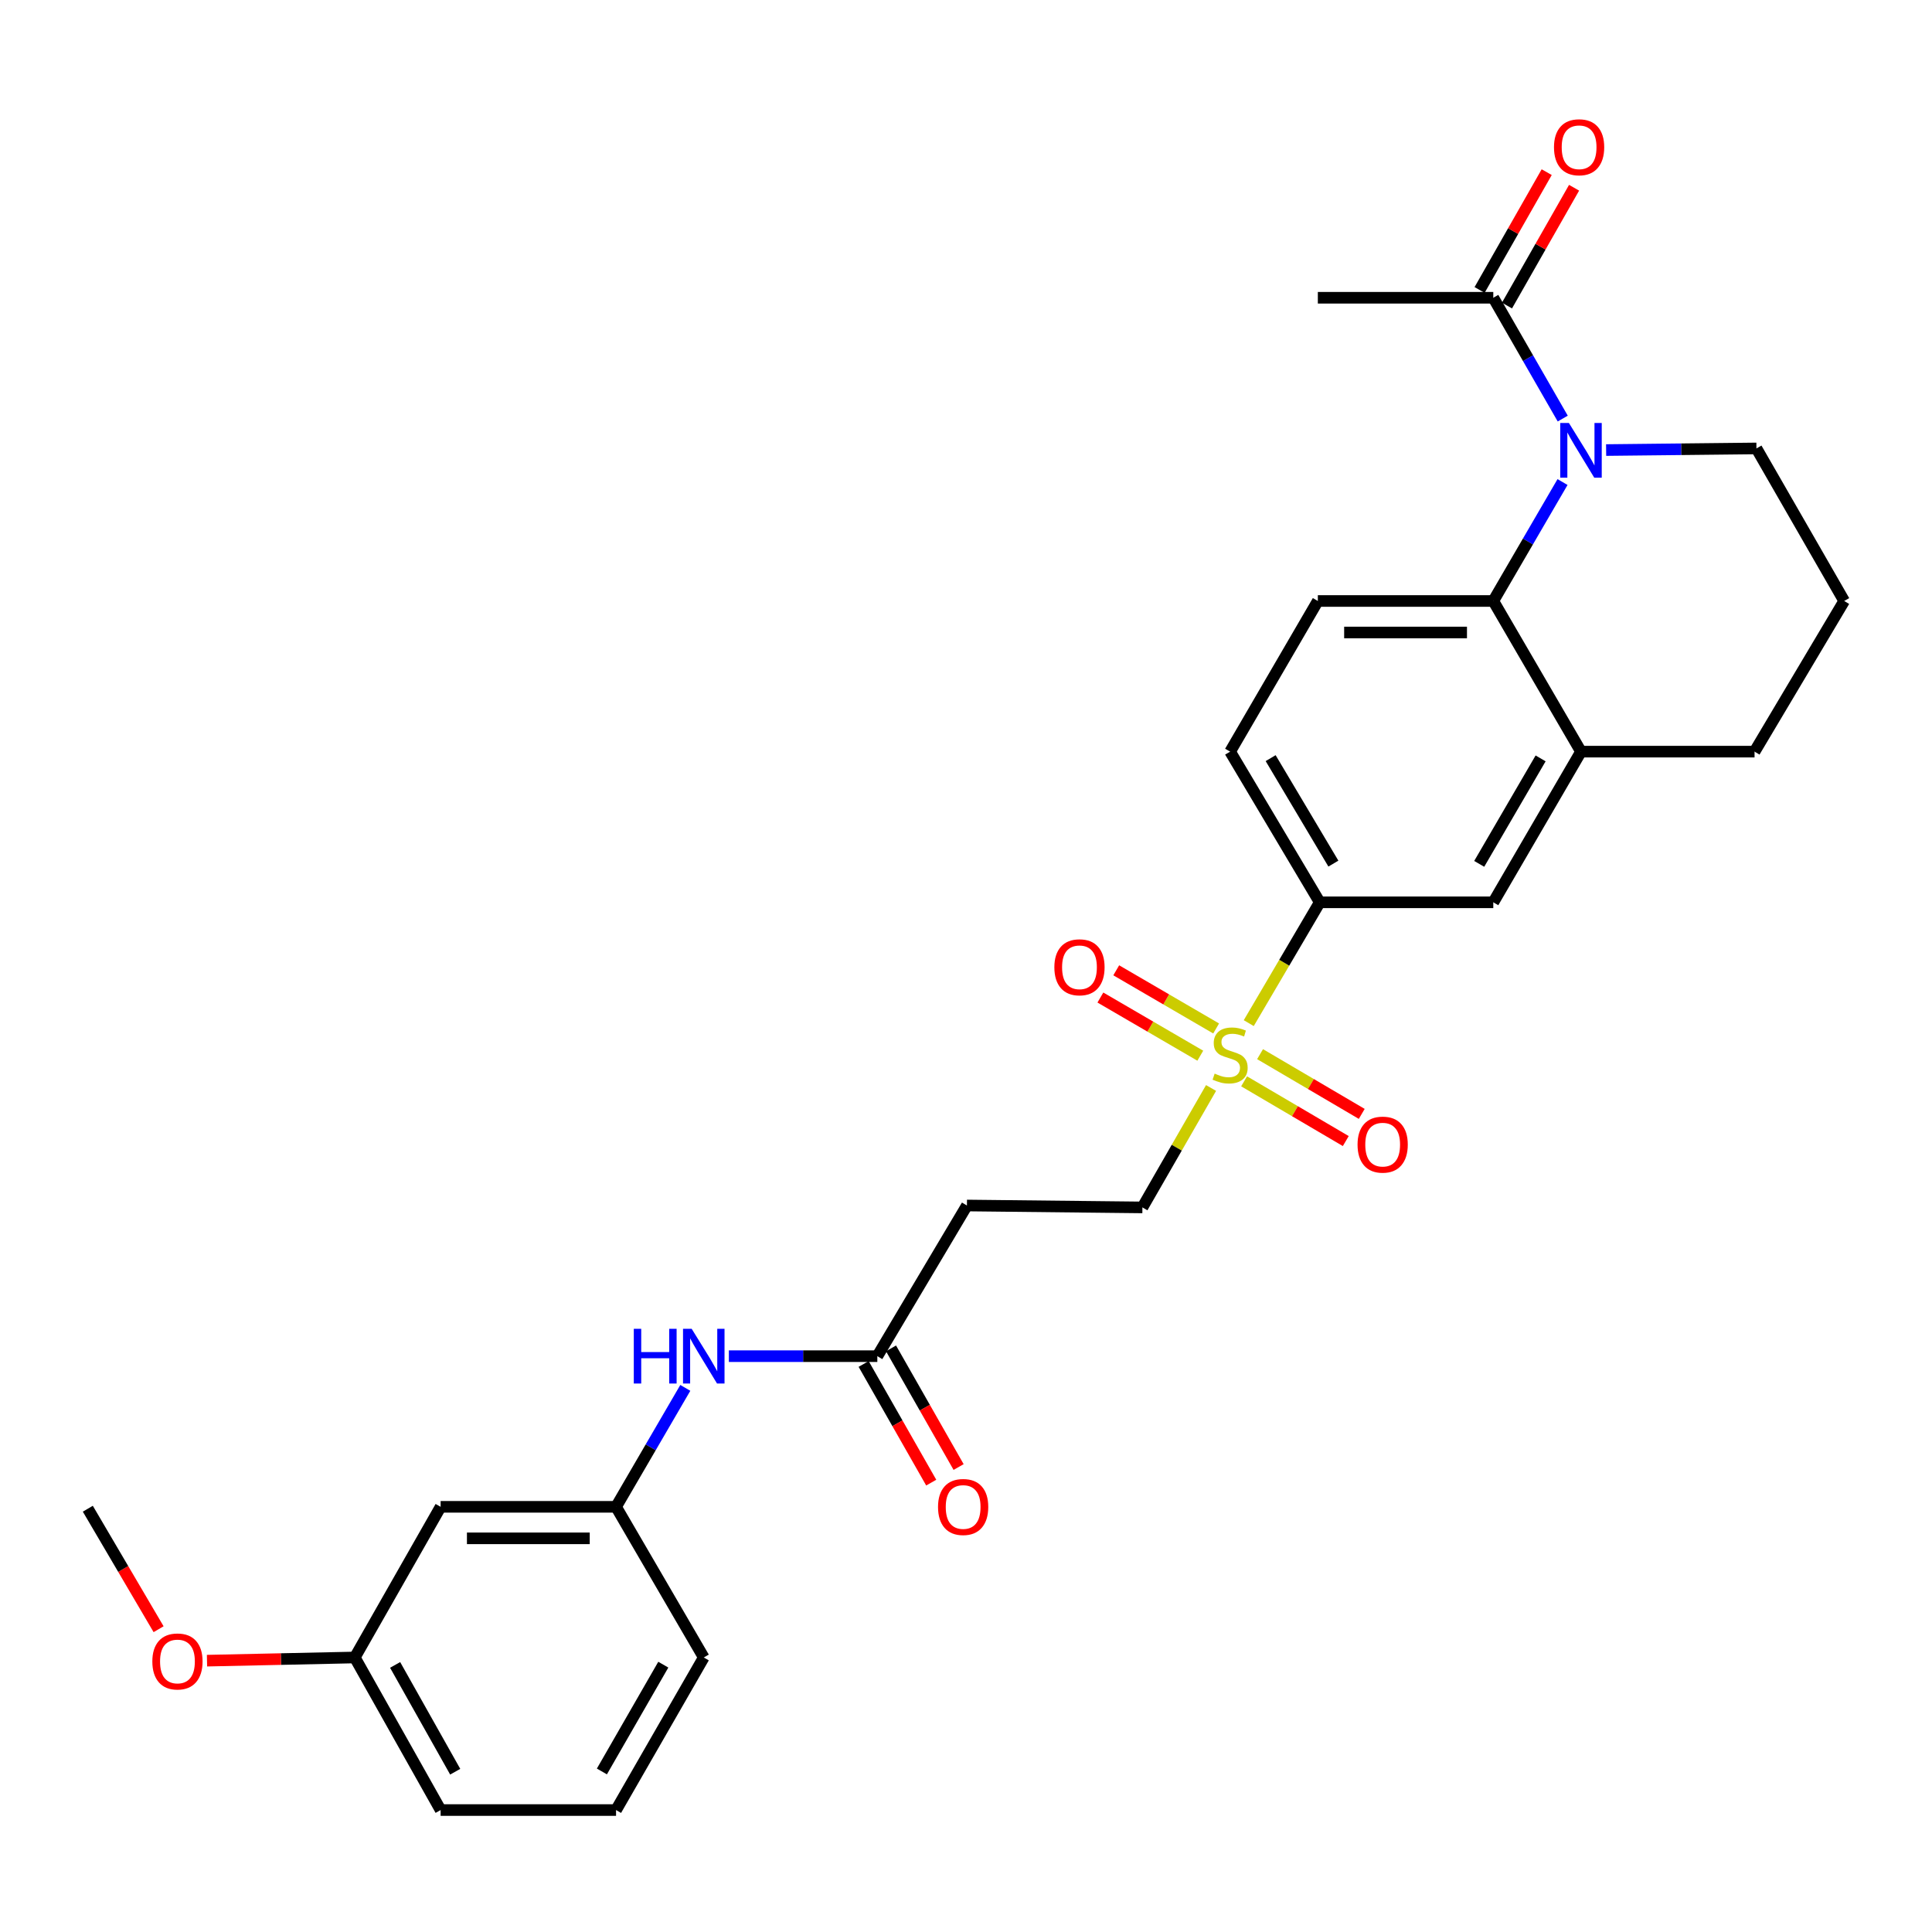 <?xml version='1.0' encoding='iso-8859-1'?>
<svg version='1.1' baseProfile='full'
              xmlns='http://www.w3.org/2000/svg'
                      xmlns:rdkit='http://www.rdkit.org/xml'
                      xmlns:xlink='http://www.w3.org/1999/xlink'
                  xml:space='preserve'
width='1000px' height='1000px' viewBox='0 0 1000 1000'>
<!-- END OF HEADER -->
<rect style='opacity:1.0;fill:#FFFFFF;stroke:none' width='1000' height='1000' x='0' y='0'> </rect>
<path class='bond-3' d='M 646.35,529.571 L 664.725,498.305' style='fill:none;fill-rule:evenodd;stroke:#CCCC00;stroke-width:6px;stroke-linecap:butt;stroke-linejoin:miter;stroke-opacity:1' />
<path class='bond-3' d='M 664.725,498.305 L 683.099,467.039' style='fill:none;fill-rule:evenodd;stroke:#000000;stroke-width:6px;stroke-linecap:butt;stroke-linejoin:miter;stroke-opacity:1' />
<path class='bond-8' d='M 626.844,563.137 L 609.077,594.047' style='fill:none;fill-rule:evenodd;stroke:#CCCC00;stroke-width:6px;stroke-linecap:butt;stroke-linejoin:miter;stroke-opacity:1' />
<path class='bond-8' d='M 609.077,594.047 L 591.31,624.957' style='fill:none;fill-rule:evenodd;stroke:#000000;stroke-width:6px;stroke-linecap:butt;stroke-linejoin:miter;stroke-opacity:1' />
<path class='bond-10' d='M 643.944,559.691 L 670.259,575.153' style='fill:none;fill-rule:evenodd;stroke:#CCCC00;stroke-width:6px;stroke-linecap:butt;stroke-linejoin:miter;stroke-opacity:1' />
<path class='bond-10' d='M 670.259,575.153 L 696.574,590.614' style='fill:none;fill-rule:evenodd;stroke:#FF0000;stroke-width:6px;stroke-linecap:butt;stroke-linejoin:miter;stroke-opacity:1' />
<path class='bond-10' d='M 652.207,545.629 L 678.522,561.09' style='fill:none;fill-rule:evenodd;stroke:#CCCC00;stroke-width:6px;stroke-linecap:butt;stroke-linejoin:miter;stroke-opacity:1' />
<path class='bond-10' d='M 678.522,561.09 L 704.837,576.552' style='fill:none;fill-rule:evenodd;stroke:#FF0000;stroke-width:6px;stroke-linecap:butt;stroke-linejoin:miter;stroke-opacity:1' />
<path class='bond-11' d='M 629.474,532.332 L 603.62,517.279' style='fill:none;fill-rule:evenodd;stroke:#CCCC00;stroke-width:6px;stroke-linecap:butt;stroke-linejoin:miter;stroke-opacity:1' />
<path class='bond-11' d='M 603.62,517.279 L 577.766,502.227' style='fill:none;fill-rule:evenodd;stroke:#FF0000;stroke-width:6px;stroke-linecap:butt;stroke-linejoin:miter;stroke-opacity:1' />
<path class='bond-11' d='M 621.267,546.427 L 595.413,531.375' style='fill:none;fill-rule:evenodd;stroke:#CCCC00;stroke-width:6px;stroke-linecap:butt;stroke-linejoin:miter;stroke-opacity:1' />
<path class='bond-11' d='M 595.413,531.375 L 569.559,516.322' style='fill:none;fill-rule:evenodd;stroke:#FF0000;stroke-width:6px;stroke-linecap:butt;stroke-linejoin:miter;stroke-opacity:1' />
<path class='bond-0' d='M 808.763,249.504 L 790.843,280.286' style='fill:none;fill-rule:evenodd;stroke:#0000FF;stroke-width:6px;stroke-linecap:butt;stroke-linejoin:miter;stroke-opacity:1' />
<path class='bond-0' d='M 790.843,280.286 L 772.923,311.068' style='fill:none;fill-rule:evenodd;stroke:#000000;stroke-width:6px;stroke-linecap:butt;stroke-linejoin:miter;stroke-opacity:1' />
<path class='bond-2' d='M 808.87,216.651 L 790.897,185.385' style='fill:none;fill-rule:evenodd;stroke:#0000FF;stroke-width:6px;stroke-linecap:butt;stroke-linejoin:miter;stroke-opacity:1' />
<path class='bond-2' d='M 790.897,185.385 L 772.923,154.119' style='fill:none;fill-rule:evenodd;stroke:#000000;stroke-width:6px;stroke-linecap:butt;stroke-linejoin:miter;stroke-opacity:1' />
<path class='bond-18' d='M 831.33,232.948 L 870.23,232.528' style='fill:none;fill-rule:evenodd;stroke:#0000FF;stroke-width:6px;stroke-linecap:butt;stroke-linejoin:miter;stroke-opacity:1' />
<path class='bond-18' d='M 870.23,232.528 L 909.131,232.109' style='fill:none;fill-rule:evenodd;stroke:#000000;stroke-width:6px;stroke-linecap:butt;stroke-linejoin:miter;stroke-opacity:1' />
<path class='bond-1' d='M 772.923,311.068 L 682.112,311.068' style='fill:none;fill-rule:evenodd;stroke:#000000;stroke-width:6px;stroke-linecap:butt;stroke-linejoin:miter;stroke-opacity:1' />
<path class='bond-1' d='M 759.301,327.378 L 695.733,327.378' style='fill:none;fill-rule:evenodd;stroke:#000000;stroke-width:6px;stroke-linecap:butt;stroke-linejoin:miter;stroke-opacity:1' />
<path class='bond-28' d='M 772.923,311.068 L 818.32,389.049' style='fill:none;fill-rule:evenodd;stroke:#000000;stroke-width:6px;stroke-linecap:butt;stroke-linejoin:miter;stroke-opacity:1' />
<path class='bond-15' d='M 780.009,158.156 L 797.375,127.667' style='fill:none;fill-rule:evenodd;stroke:#000000;stroke-width:6px;stroke-linecap:butt;stroke-linejoin:miter;stroke-opacity:1' />
<path class='bond-15' d='M 797.375,127.667 L 814.742,97.179' style='fill:none;fill-rule:evenodd;stroke:#FF0000;stroke-width:6px;stroke-linecap:butt;stroke-linejoin:miter;stroke-opacity:1' />
<path class='bond-15' d='M 765.837,150.083 L 783.203,119.595' style='fill:none;fill-rule:evenodd;stroke:#000000;stroke-width:6px;stroke-linecap:butt;stroke-linejoin:miter;stroke-opacity:1' />
<path class='bond-15' d='M 783.203,119.595 L 800.569,89.106' style='fill:none;fill-rule:evenodd;stroke:#FF0000;stroke-width:6px;stroke-linecap:butt;stroke-linejoin:miter;stroke-opacity:1' />
<path class='bond-22' d='M 772.923,154.119 L 682.112,154.119' style='fill:none;fill-rule:evenodd;stroke:#000000;stroke-width:6px;stroke-linecap:butt;stroke-linejoin:miter;stroke-opacity:1' />
<path class='bond-6' d='M 683.099,467.039 L 772.923,467.039' style='fill:none;fill-rule:evenodd;stroke:#000000;stroke-width:6px;stroke-linecap:butt;stroke-linejoin:miter;stroke-opacity:1' />
<path class='bond-13' d='M 683.099,467.039 L 636.706,389.049' style='fill:none;fill-rule:evenodd;stroke:#000000;stroke-width:6px;stroke-linecap:butt;stroke-linejoin:miter;stroke-opacity:1' />
<path class='bond-13' d='M 690.158,447.002 L 657.683,392.409' style='fill:none;fill-rule:evenodd;stroke:#000000;stroke-width:6px;stroke-linecap:butt;stroke-linejoin:miter;stroke-opacity:1' />
<path class='bond-4' d='M 818.32,389.049 L 772.923,467.039' style='fill:none;fill-rule:evenodd;stroke:#000000;stroke-width:6px;stroke-linecap:butt;stroke-linejoin:miter;stroke-opacity:1' />
<path class='bond-4' d='M 797.414,392.542 L 765.636,447.135' style='fill:none;fill-rule:evenodd;stroke:#000000;stroke-width:6px;stroke-linecap:butt;stroke-linejoin:miter;stroke-opacity:1' />
<path class='bond-20' d='M 818.32,389.049 L 908.152,389.049' style='fill:none;fill-rule:evenodd;stroke:#000000;stroke-width:6px;stroke-linecap:butt;stroke-linejoin:miter;stroke-opacity:1' />
<path class='bond-5' d='M 454.105,701.95 L 500.48,623.969' style='fill:none;fill-rule:evenodd;stroke:#000000;stroke-width:6px;stroke-linecap:butt;stroke-linejoin:miter;stroke-opacity:1' />
<path class='bond-12' d='M 454.105,701.95 L 415.682,701.95' style='fill:none;fill-rule:evenodd;stroke:#000000;stroke-width:6px;stroke-linecap:butt;stroke-linejoin:miter;stroke-opacity:1' />
<path class='bond-12' d='M 415.682,701.95 L 377.258,701.95' style='fill:none;fill-rule:evenodd;stroke:#0000FF;stroke-width:6px;stroke-linecap:butt;stroke-linejoin:miter;stroke-opacity:1' />
<path class='bond-17' d='M 447.019,705.986 L 464.511,736.695' style='fill:none;fill-rule:evenodd;stroke:#000000;stroke-width:6px;stroke-linecap:butt;stroke-linejoin:miter;stroke-opacity:1' />
<path class='bond-17' d='M 464.511,736.695 L 482.002,767.403' style='fill:none;fill-rule:evenodd;stroke:#FF0000;stroke-width:6px;stroke-linecap:butt;stroke-linejoin:miter;stroke-opacity:1' />
<path class='bond-17' d='M 461.191,697.914 L 478.683,728.622' style='fill:none;fill-rule:evenodd;stroke:#000000;stroke-width:6px;stroke-linecap:butt;stroke-linejoin:miter;stroke-opacity:1' />
<path class='bond-17' d='M 478.683,728.622 L 496.175,759.331' style='fill:none;fill-rule:evenodd;stroke:#FF0000;stroke-width:6px;stroke-linecap:butt;stroke-linejoin:miter;stroke-opacity:1' />
<path class='bond-7' d='M 682.112,311.068 L 636.706,389.049' style='fill:none;fill-rule:evenodd;stroke:#000000;stroke-width:6px;stroke-linecap:butt;stroke-linejoin:miter;stroke-opacity:1' />
<path class='bond-9' d='M 591.31,624.957 L 500.48,623.969' style='fill:none;fill-rule:evenodd;stroke:#000000;stroke-width:6px;stroke-linecap:butt;stroke-linejoin:miter;stroke-opacity:1' />
<path class='bond-14' d='M 354.714,718.366 L 336.79,749.148' style='fill:none;fill-rule:evenodd;stroke:#0000FF;stroke-width:6px;stroke-linecap:butt;stroke-linejoin:miter;stroke-opacity:1' />
<path class='bond-14' d='M 336.79,749.148 L 318.867,779.93' style='fill:none;fill-rule:evenodd;stroke:#000000;stroke-width:6px;stroke-linecap:butt;stroke-linejoin:miter;stroke-opacity:1' />
<path class='bond-16' d='M 318.867,779.93 L 228.065,779.93' style='fill:none;fill-rule:evenodd;stroke:#000000;stroke-width:6px;stroke-linecap:butt;stroke-linejoin:miter;stroke-opacity:1' />
<path class='bond-16' d='M 305.247,796.241 L 241.685,796.241' style='fill:none;fill-rule:evenodd;stroke:#000000;stroke-width:6px;stroke-linecap:butt;stroke-linejoin:miter;stroke-opacity:1' />
<path class='bond-25' d='M 318.867,779.93 L 364.272,857.911' style='fill:none;fill-rule:evenodd;stroke:#000000;stroke-width:6px;stroke-linecap:butt;stroke-linejoin:miter;stroke-opacity:1' />
<path class='bond-19' d='M 228.065,779.93 L 183.638,857.911' style='fill:none;fill-rule:evenodd;stroke:#000000;stroke-width:6px;stroke-linecap:butt;stroke-linejoin:miter;stroke-opacity:1' />
<path class='bond-29' d='M 909.131,232.109 L 954.545,311.068' style='fill:none;fill-rule:evenodd;stroke:#000000;stroke-width:6px;stroke-linecap:butt;stroke-linejoin:miter;stroke-opacity:1' />
<path class='bond-21' d='M 183.638,857.911 L 145.39,858.734' style='fill:none;fill-rule:evenodd;stroke:#000000;stroke-width:6px;stroke-linecap:butt;stroke-linejoin:miter;stroke-opacity:1' />
<path class='bond-21' d='M 145.39,858.734 L 107.143,859.557' style='fill:none;fill-rule:evenodd;stroke:#FF0000;stroke-width:6px;stroke-linecap:butt;stroke-linejoin:miter;stroke-opacity:1' />
<path class='bond-30' d='M 183.638,857.911 L 228.065,936.879' style='fill:none;fill-rule:evenodd;stroke:#000000;stroke-width:6px;stroke-linecap:butt;stroke-linejoin:miter;stroke-opacity:1' />
<path class='bond-30' d='M 204.517,861.759 L 235.616,917.037' style='fill:none;fill-rule:evenodd;stroke:#000000;stroke-width:6px;stroke-linecap:butt;stroke-linejoin:miter;stroke-opacity:1' />
<path class='bond-23' d='M 908.152,389.049 L 954.545,311.068' style='fill:none;fill-rule:evenodd;stroke:#000000;stroke-width:6px;stroke-linecap:butt;stroke-linejoin:miter;stroke-opacity:1' />
<path class='bond-27' d='M 82.091,843.276 L 63.773,812.093' style='fill:none;fill-rule:evenodd;stroke:#FF0000;stroke-width:6px;stroke-linecap:butt;stroke-linejoin:miter;stroke-opacity:1' />
<path class='bond-27' d='M 63.773,812.093 L 45.455,780.909' style='fill:none;fill-rule:evenodd;stroke:#000000;stroke-width:6px;stroke-linecap:butt;stroke-linejoin:miter;stroke-opacity:1' />
<path class='bond-24' d='M 318.867,936.879 L 364.272,857.911' style='fill:none;fill-rule:evenodd;stroke:#000000;stroke-width:6px;stroke-linecap:butt;stroke-linejoin:miter;stroke-opacity:1' />
<path class='bond-24' d='M 311.538,916.904 L 343.322,861.626' style='fill:none;fill-rule:evenodd;stroke:#000000;stroke-width:6px;stroke-linecap:butt;stroke-linejoin:miter;stroke-opacity:1' />
<path class='bond-26' d='M 318.867,936.879 L 228.065,936.879' style='fill:none;fill-rule:evenodd;stroke:#000000;stroke-width:6px;stroke-linecap:butt;stroke-linejoin:miter;stroke-opacity:1' />
<path  class='atom-0' d='M 628.706 555.7
Q 629.026 555.82, 630.346 556.38
Q 631.666 556.94, 633.106 557.3
Q 634.586 557.62, 636.026 557.62
Q 638.706 557.62, 640.266 556.34
Q 641.826 555.02, 641.826 552.74
Q 641.826 551.18, 641.026 550.22
Q 640.266 549.26, 639.066 548.74
Q 637.866 548.22, 635.866 547.62
Q 633.346 546.86, 631.826 546.14
Q 630.346 545.42, 629.266 543.9
Q 628.226 542.38, 628.226 539.82
Q 628.226 536.26, 630.626 534.06
Q 633.066 531.86, 637.866 531.86
Q 641.146 531.86, 644.866 533.42
L 643.946 536.5
Q 640.546 535.1, 637.986 535.1
Q 635.226 535.1, 633.706 536.26
Q 632.186 537.38, 632.226 539.34
Q 632.226 540.86, 632.986 541.78
Q 633.786 542.7, 634.906 543.22
Q 636.066 543.74, 637.986 544.34
Q 640.546 545.14, 642.066 545.94
Q 643.586 546.74, 644.666 548.38
Q 645.786 549.98, 645.786 552.74
Q 645.786 556.66, 643.146 558.78
Q 640.546 560.86, 636.186 560.86
Q 633.666 560.86, 631.746 560.3
Q 629.866 559.78, 627.626 558.86
L 628.706 555.7
' fill='#CCCC00'/>
<path  class='atom-1' d='M 812.06 218.928
L 821.34 233.928
Q 822.26 235.408, 823.74 238.088
Q 825.22 240.768, 825.3 240.928
L 825.3 218.928
L 829.06 218.928
L 829.06 247.248
L 825.18 247.248
L 815.22 230.848
Q 814.06 228.928, 812.82 226.728
Q 811.62 224.528, 811.26 223.848
L 811.26 247.248
L 807.58 247.248
L 807.58 218.928
L 812.06 218.928
' fill='#0000FF'/>
<path  class='atom-11' d='M 702.665 592.453
Q 702.665 585.653, 706.025 581.853
Q 709.385 578.053, 715.665 578.053
Q 721.945 578.053, 725.305 581.853
Q 728.665 585.653, 728.665 592.453
Q 728.665 599.333, 725.265 603.253
Q 721.865 607.133, 715.665 607.133
Q 709.425 607.133, 706.025 603.253
Q 702.665 599.373, 702.665 592.453
M 715.665 603.933
Q 719.985 603.933, 722.305 601.053
Q 724.665 598.133, 724.665 592.453
Q 724.665 586.893, 722.305 584.093
Q 719.985 581.253, 715.665 581.253
Q 711.345 581.253, 708.985 584.053
Q 706.665 586.853, 706.665 592.453
Q 706.665 598.173, 708.985 601.053
Q 711.345 603.933, 715.665 603.933
' fill='#FF0000'/>
<path  class='atom-12' d='M 545.735 500.663
Q 545.735 493.863, 549.095 490.063
Q 552.455 486.263, 558.735 486.263
Q 565.015 486.263, 568.375 490.063
Q 571.735 493.863, 571.735 500.663
Q 571.735 507.543, 568.335 511.463
Q 564.935 515.343, 558.735 515.343
Q 552.495 515.343, 549.095 511.463
Q 545.735 507.583, 545.735 500.663
M 558.735 512.143
Q 563.055 512.143, 565.375 509.263
Q 567.735 506.343, 567.735 500.663
Q 567.735 495.103, 565.375 492.303
Q 563.055 489.463, 558.735 489.463
Q 554.415 489.463, 552.055 492.263
Q 549.735 495.063, 549.735 500.663
Q 549.735 506.383, 552.055 509.263
Q 554.415 512.143, 558.735 512.143
' fill='#FF0000'/>
<path  class='atom-13' d='M 328.052 687.79
L 331.892 687.79
L 331.892 699.83
L 346.372 699.83
L 346.372 687.79
L 350.212 687.79
L 350.212 716.11
L 346.372 716.11
L 346.372 703.03
L 331.892 703.03
L 331.892 716.11
L 328.052 716.11
L 328.052 687.79
' fill='#0000FF'/>
<path  class='atom-13' d='M 358.012 687.79
L 367.292 702.79
Q 368.212 704.27, 369.692 706.95
Q 371.172 709.63, 371.252 709.79
L 371.252 687.79
L 375.012 687.79
L 375.012 716.11
L 371.132 716.11
L 361.172 699.71
Q 360.012 697.79, 358.772 695.59
Q 357.572 693.39, 357.212 692.71
L 357.212 716.11
L 353.532 716.11
L 353.532 687.79
L 358.012 687.79
' fill='#0000FF'/>
<path  class='atom-16' d='M 804.341 76.219
Q 804.341 69.419, 807.701 65.619
Q 811.061 61.819, 817.341 61.819
Q 823.621 61.819, 826.981 65.619
Q 830.341 69.419, 830.341 76.219
Q 830.341 83.099, 826.941 87.019
Q 823.541 90.899, 817.341 90.899
Q 811.101 90.899, 807.701 87.019
Q 804.341 83.139, 804.341 76.219
M 817.341 87.699
Q 821.661 87.699, 823.981 84.819
Q 826.341 81.899, 826.341 76.219
Q 826.341 70.659, 823.981 67.859
Q 821.661 65.019, 817.341 65.019
Q 813.021 65.019, 810.661 67.819
Q 808.341 70.619, 808.341 76.219
Q 808.341 81.939, 810.661 84.819
Q 813.021 87.699, 817.341 87.699
' fill='#FF0000'/>
<path  class='atom-18' d='M 485.523 780.01
Q 485.523 773.21, 488.883 769.41
Q 492.243 765.61, 498.523 765.61
Q 504.803 765.61, 508.163 769.41
Q 511.523 773.21, 511.523 780.01
Q 511.523 786.89, 508.123 790.81
Q 504.723 794.69, 498.523 794.69
Q 492.283 794.69, 488.883 790.81
Q 485.523 786.93, 485.523 780.01
M 498.523 791.49
Q 502.843 791.49, 505.163 788.61
Q 507.523 785.69, 507.523 780.01
Q 507.523 774.45, 505.163 771.65
Q 502.843 768.81, 498.523 768.81
Q 494.203 768.81, 491.843 771.61
Q 489.523 774.41, 489.523 780.01
Q 489.523 785.73, 491.843 788.61
Q 494.203 791.49, 498.523 791.49
' fill='#FF0000'/>
<path  class='atom-22' d='M 78.848 859.966
Q 78.848 853.166, 82.208 849.366
Q 85.568 845.566, 91.848 845.566
Q 98.128 845.566, 101.488 849.366
Q 104.848 853.166, 104.848 859.966
Q 104.848 866.846, 101.448 870.766
Q 98.048 874.646, 91.848 874.646
Q 85.608 874.646, 82.208 870.766
Q 78.848 866.886, 78.848 859.966
M 91.848 871.446
Q 96.168 871.446, 98.488 868.566
Q 100.848 865.646, 100.848 859.966
Q 100.848 854.406, 98.488 851.606
Q 96.168 848.766, 91.848 848.766
Q 87.528 848.766, 85.168 851.566
Q 82.848 854.366, 82.848 859.966
Q 82.848 865.686, 85.168 868.566
Q 87.528 871.446, 91.848 871.446
' fill='#FF0000'/>
</svg>
